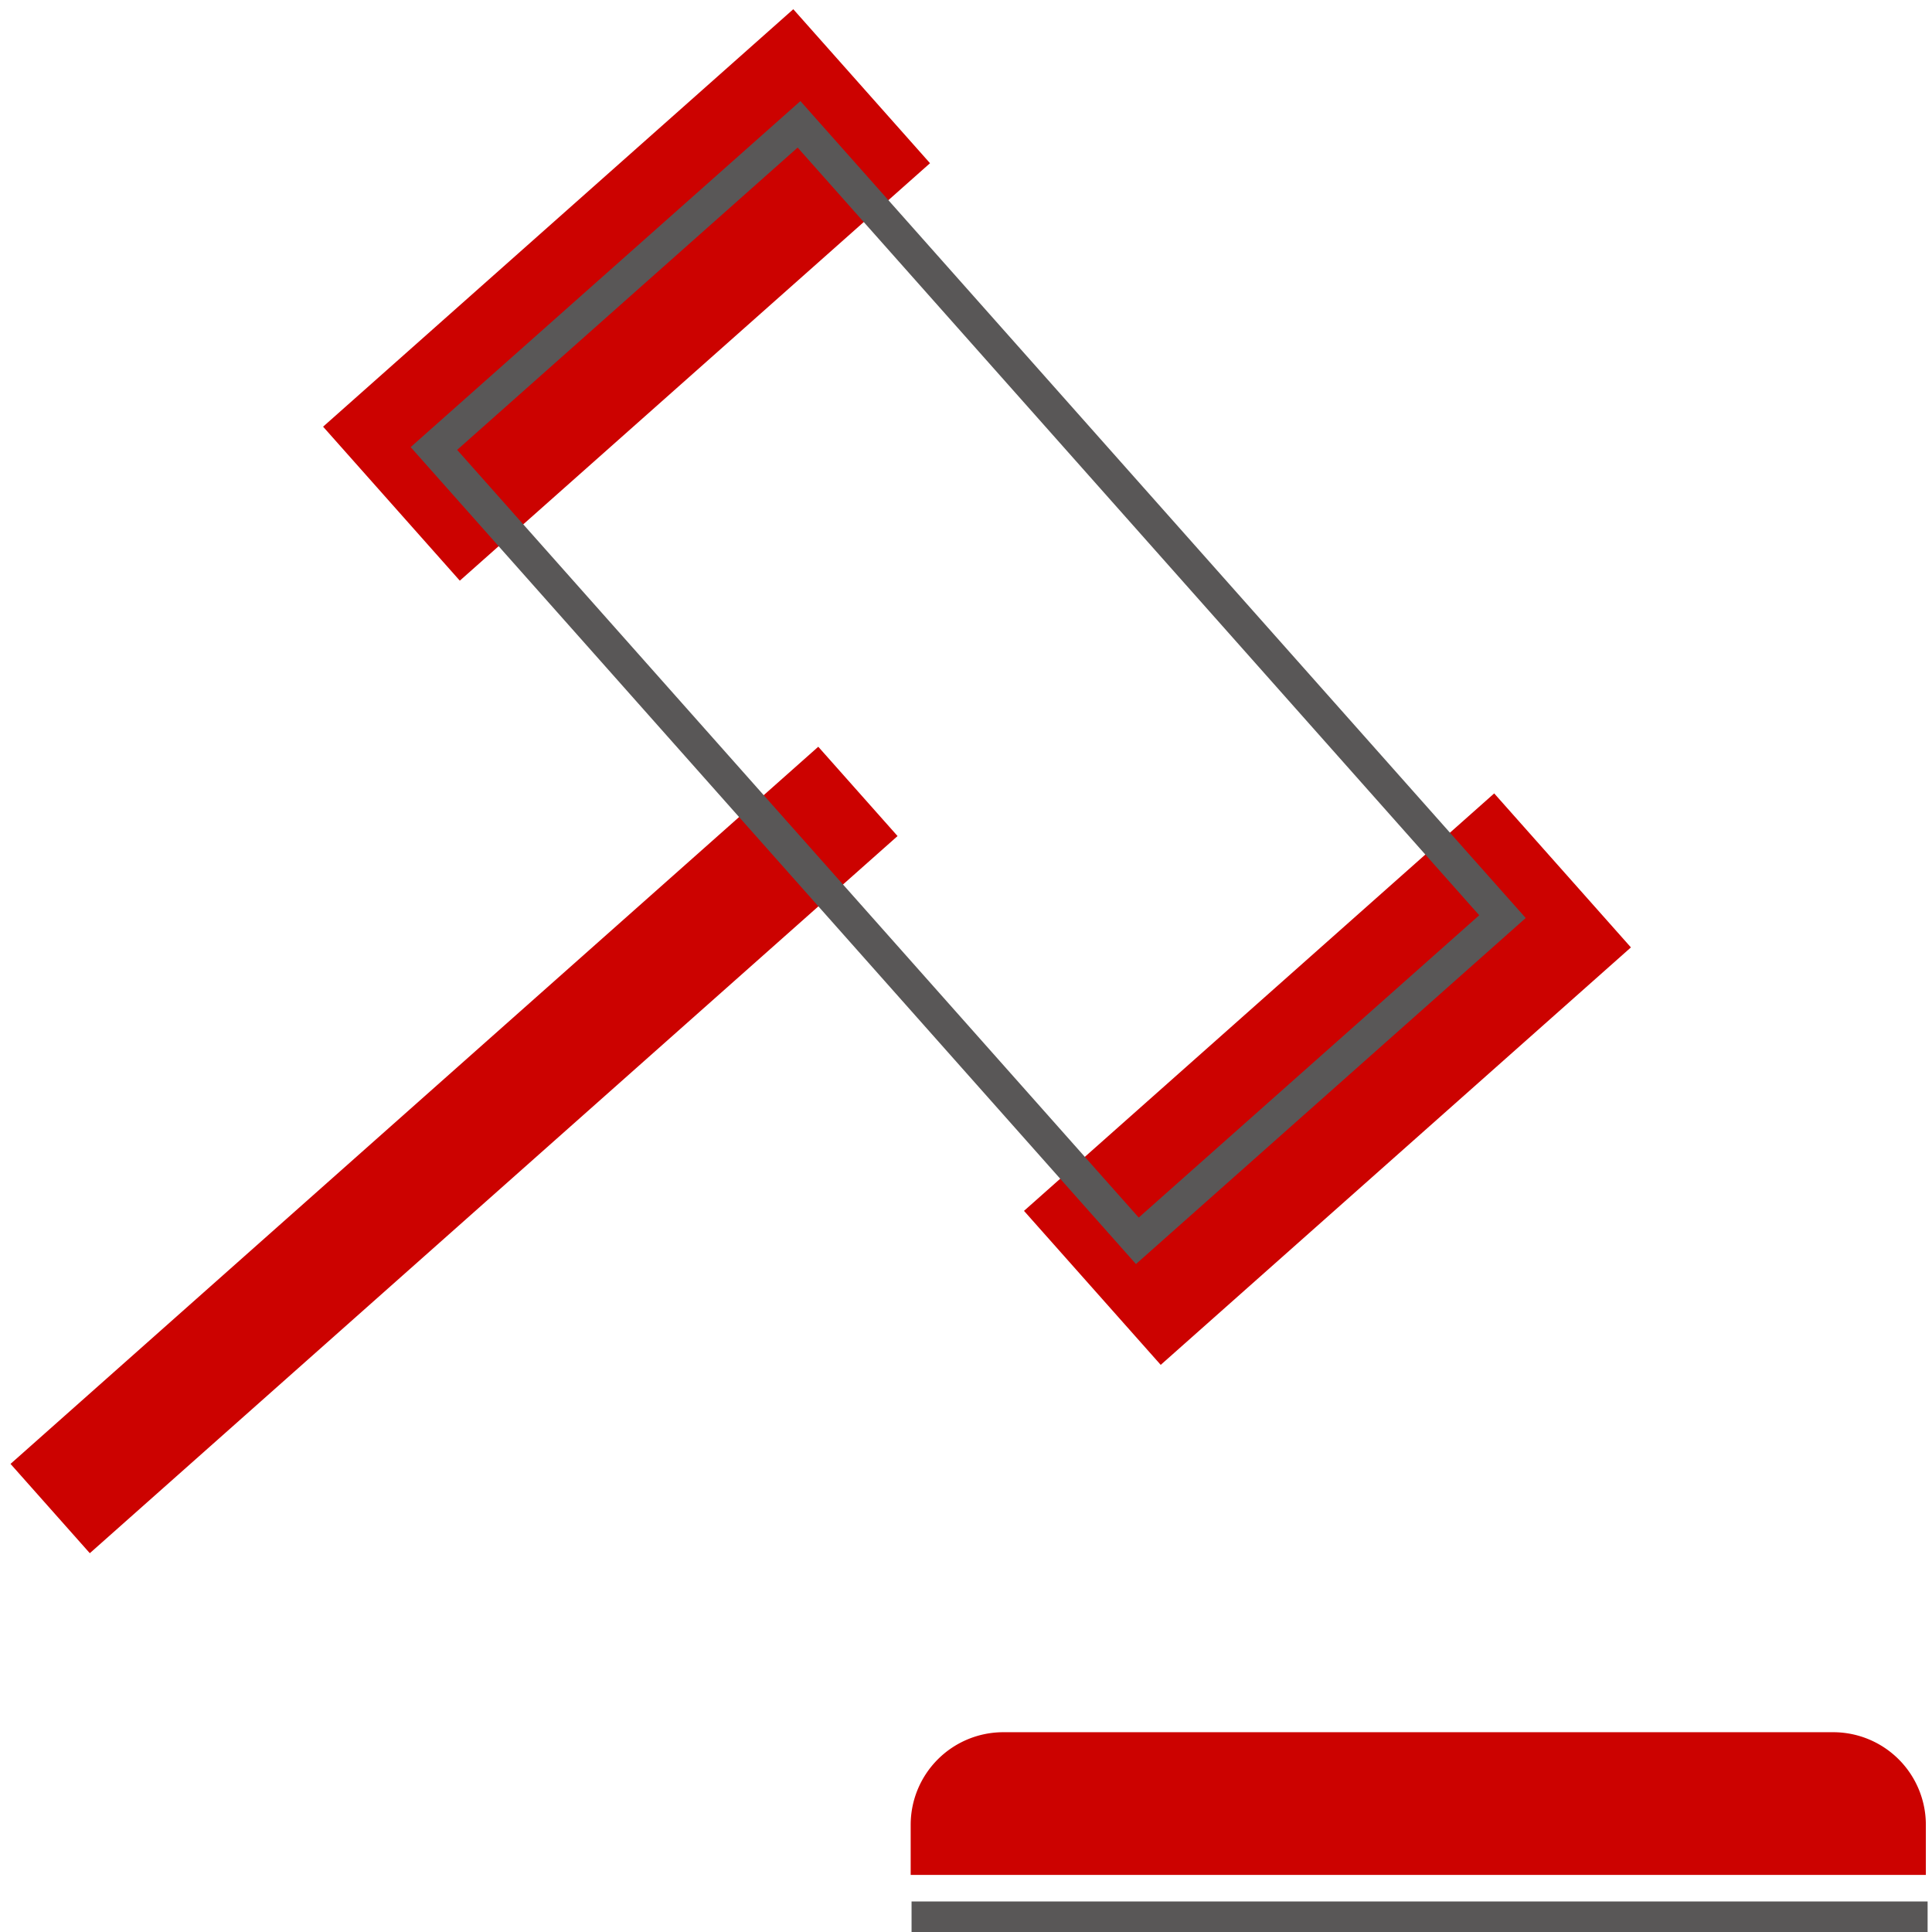 <svg xmlns="http://www.w3.org/2000/svg" viewBox="0 0 44 44"><defs><style>.cls-1{isolation:isolate;}.cls-2{fill:#cc0200;}.cls-3,.cls-4{fill:none;stroke:#595757;stroke-miterlimit:10;stroke-width:0.75px;}.cls-4{mix-blend-mode:multiply;}</style></defs><title>网站图标</title><g class="cls-1"><g id="图层_1" data-name="图层 1"><rect class="cls-2" x="23.07" y="22.23" width="14.32" height="4.69" transform="translate(-8.69 26.27) rotate(-41.6)"/><rect class="cls-2" x="7.11" y="4.37" width="14.32" height="4.69" transform="translate(-0.86 11.17) rotate(-41.6)"/><rect class="cls-2" x="-1.96" y="24.83" width="24.6" height="2.72" transform="translate(-14.78 13.47) rotate(-41.6)"/><path class="cls-2" d="M22.85,39.45h18.9a2.11,2.11,0,0,1,2.11,2.11V42.7a0,0,0,0,1,0,0H20.74a0,0,0,0,1,0,0V41.56A2.11,2.11,0,0,1,22.85,39.45Z"/><line class="cls-3" x1="20.76" y1="43.68" x2="43.9" y2="43.68"/><rect class="cls-4" x="16.49" y="3.48" width="11.12" height="24.13" transform="translate(-4.76 18.56) rotate(-41.6)"/></g></g></svg>